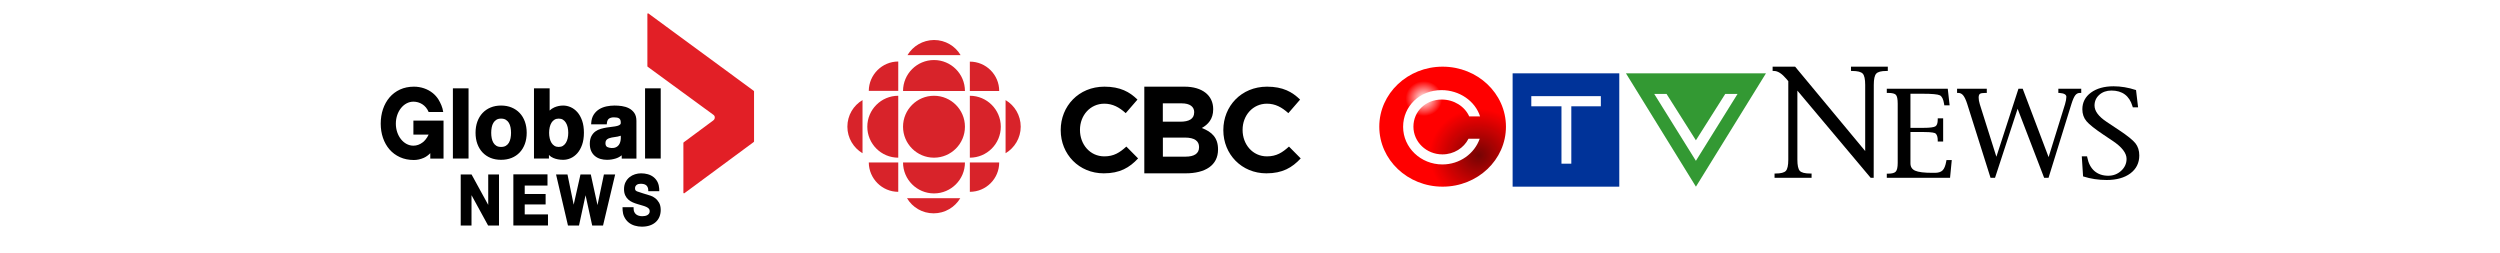 <svg width="375" height="38" viewBox="0 0 375 38" fill="none" xmlns="http://www.w3.org/2000/svg">
<rect width="375" height="38" fill="white"/>
<path d="M74.85 26.174V33.825H73.214L70.726 29.274V33.825H69.107V26.174H70.735L73.233 30.735V26.174H74.85Z" fill="black"/>
<path d="M78.707 32.161V30.666H81.843V29.099H78.707V27.834H82.124V26.153H77.004V33.824H82.197V32.161H78.707Z" fill="black"/>
<path d="M90.586 26.174L89.624 30.764L88.62 26.174H87.071L86.052 30.704L85.123 26.174H83.409L85.195 33.825H86.852L87.833 29.287L88.828 33.825H90.457L92.273 26.174H90.586Z" fill="black"/>
<path d="M98.853 30.394C98.689 30.114 98.491 29.886 98.266 29.718C98.044 29.551 97.818 29.421 97.59 29.353C97.184 29.232 95.666 28.769 95.533 28.698C95.388 28.62 95.331 28.553 95.306 28.51C95.272 28.446 95.256 28.355 95.256 28.242C95.256 28.117 95.278 28.014 95.323 27.938C95.373 27.851 95.435 27.782 95.512 27.725C95.592 27.668 95.682 27.626 95.78 27.602C95.885 27.577 95.991 27.565 96.096 27.565C96.261 27.565 96.414 27.582 96.554 27.612C96.684 27.642 96.801 27.695 96.902 27.767C96.996 27.836 97.073 27.928 97.131 28.049C97.253 28.238 97.245 28.677 97.245 28.677H98.887C98.887 28.677 98.939 27.968 98.658 27.359C98.507 27.041 98.299 26.777 98.04 26.571C97.785 26.37 97.491 26.222 97.165 26.132C96.845 26.044 96.507 26 96.159 26C95.858 26 95.554 26.046 95.254 26.139C94.95 26.233 94.674 26.38 94.432 26.574C94.187 26.771 93.986 27.021 93.834 27.316C93.681 27.617 93.603 27.974 93.603 28.375C93.603 28.737 93.665 29.051 93.788 29.31C93.907 29.565 94.069 29.78 94.266 29.95C94.456 30.117 94.676 30.252 94.915 30.357C95.152 30.46 95.394 30.545 95.639 30.616C95.872 30.69 96.109 30.76 96.338 30.822C96.56 30.882 96.761 30.951 96.936 31.031C97.1 31.105 97.232 31.198 97.331 31.305C97.415 31.399 97.456 31.52 97.456 31.675C97.456 31.825 97.425 31.942 97.359 32.033C97.287 32.136 97.199 32.214 97.09 32.274C96.976 32.335 96.852 32.377 96.722 32.397C96.583 32.42 96.453 32.431 96.331 32.431C96.155 32.431 95.983 32.407 95.821 32.361C95.662 32.313 95.522 32.242 95.408 32.149C95.296 32.057 95.204 31.935 95.137 31.788C95.032 31.628 95.034 31.076 95.034 31.076H93.384C93.384 31.076 93.335 31.909 93.615 32.478C93.775 32.827 93.996 33.121 94.268 33.348C94.538 33.573 94.853 33.74 95.204 33.844C95.549 33.947 95.911 34 96.276 34C96.729 34 97.134 33.938 97.482 33.817C97.834 33.695 98.132 33.522 98.372 33.299C98.614 33.076 98.801 32.806 98.923 32.498C99.045 32.19 99.107 31.852 99.107 31.494C99.107 31.054 99.022 30.683 98.853 30.394Z" fill="black"/>
<path d="M62.01 20.189H64.295C64.167 20.47 64.009 20.724 63.823 20.945C63.752 21.034 63.672 21.121 63.577 21.213C63.519 21.269 63.454 21.318 63.387 21.366C62.986 21.674 62.515 21.852 62.01 21.852C60.556 21.852 59.377 20.374 59.377 18.551C59.377 16.727 60.556 15.25 62.01 15.25C62.95 15.25 63.862 15.761 64.295 16.796H66.482C66.389 16.09 66.086 15.457 65.764 14.917C65.531 14.552 65.249 14.235 64.925 13.971C64.532 13.653 64.085 13.409 63.599 13.245C63.114 13.082 62.606 13 62.089 13C61.323 13 60.62 13.145 60.002 13.428C59.385 13.714 58.856 14.113 58.427 14.615C58.003 15.115 57.673 15.708 57.446 16.377C57.223 17.043 57.107 17.774 57.107 18.549C57.107 19.305 57.221 20.023 57.446 20.68C57.671 21.34 58 21.924 58.424 22.414C58.848 22.906 59.378 23.297 59.996 23.578C60.613 23.858 61.314 24 62.081 24C62.579 24 63.076 23.892 63.561 23.679C63.91 23.526 64.238 23.289 64.543 22.975L64.542 23.786H66.53V18.093H62.01V20.189ZM95.139 16.933C94.93 16.638 94.657 16.403 94.331 16.237C94.013 16.076 93.659 15.967 93.278 15.911C92.909 15.858 92.54 15.832 92.179 15.832C91.78 15.832 91.377 15.874 90.979 15.956C90.575 16.042 90.204 16.185 89.879 16.386C89.547 16.59 89.268 16.866 89.052 17.205C88.834 17.547 88.708 17.979 88.68 18.488L88.674 18.649H91.018L91.026 18.521C91.056 18.184 91.156 17.947 91.322 17.815C91.5 17.674 91.756 17.602 92.086 17.602C92.244 17.602 92.394 17.614 92.531 17.635C92.651 17.654 92.757 17.694 92.847 17.748C92.927 17.798 92.99 17.87 93.04 17.964C93.09 18.058 93.115 18.198 93.115 18.377C93.123 18.57 93.063 18.644 93.015 18.685C92.914 18.773 92.769 18.842 92.585 18.889C92.38 18.944 92.14 18.984 91.872 19.011C91.59 19.041 91.3 19.079 91.01 19.128C90.716 19.176 90.421 19.242 90.13 19.324C89.823 19.411 89.546 19.543 89.31 19.717C89.063 19.898 88.859 20.14 88.704 20.438C88.549 20.74 88.471 21.119 88.471 21.57C88.471 21.979 88.538 22.34 88.671 22.642C88.806 22.946 88.996 23.201 89.237 23.401C89.473 23.598 89.752 23.745 90.066 23.838C90.372 23.927 90.704 23.973 91.054 23.973C91.505 23.973 91.952 23.902 92.384 23.766C92.702 23.663 92.992 23.506 93.253 23.294C93.254 23.309 93.261 23.786 93.261 23.786H95.467L95.463 18.134C95.463 17.642 95.354 17.239 95.139 16.933ZM91.071 22.045C90.993 21.995 90.934 21.926 90.888 21.836C90.842 21.748 90.819 21.629 90.819 21.487C90.819 21.334 90.842 21.212 90.888 21.122C90.936 21.027 91 20.949 91.076 20.889C91.161 20.823 91.264 20.769 91.379 20.732C91.512 20.686 91.644 20.651 91.777 20.625C91.925 20.597 92.074 20.573 92.22 20.556C92.371 20.538 92.523 20.514 92.672 20.483C92.818 20.454 93.007 20.398 93.115 20.357C93.253 22.394 91.755 22.366 91.071 22.045ZM67.934 23.783H70.282V13.245H67.934V23.783ZM77.954 16.952C77.62 16.597 77.21 16.318 76.736 16.123C76.267 15.929 75.736 15.832 75.162 15.832C74.586 15.832 74.058 15.93 73.593 16.123C73.124 16.317 72.717 16.596 72.382 16.952C72.046 17.308 71.785 17.742 71.603 18.247C71.423 18.745 71.332 19.308 71.332 19.917C71.332 20.526 71.423 21.087 71.603 21.581C71.785 22.079 72.046 22.512 72.382 22.867C72.717 23.222 73.125 23.499 73.594 23.689C74.059 23.878 74.586 23.972 75.162 23.972C75.735 23.972 76.264 23.878 76.734 23.69C77.209 23.498 77.618 23.222 77.954 22.867C78.29 22.512 78.551 22.079 78.733 21.581C78.913 21.086 79.005 20.526 79.005 19.917C79.005 19.308 78.913 18.746 78.734 18.247C78.552 17.742 78.291 17.307 77.954 16.952ZM76.579 20.735C76.53 20.986 76.445 21.217 76.329 21.416C76.218 21.605 76.064 21.758 75.876 21.87C75.689 21.982 75.448 22.04 75.162 22.04C74.876 22.04 74.64 21.982 74.457 21.871C74.27 21.758 74.119 21.604 74.009 21.415C73.891 21.214 73.806 20.986 73.758 20.735C73.707 20.473 73.681 20.199 73.681 19.922C73.681 19.645 73.707 19.37 73.758 19.102C73.806 18.847 73.891 18.619 74.008 18.425C74.119 18.238 74.272 18.084 74.458 17.965C74.641 17.849 74.878 17.791 75.162 17.791C75.447 17.791 75.686 17.849 75.873 17.965C76.067 18.086 76.217 18.237 76.329 18.425C76.446 18.62 76.53 18.847 76.579 19.102C76.631 19.371 76.656 19.647 76.656 19.923C76.656 20.198 76.631 20.47 76.579 20.735ZM86.603 16.823C86.307 16.49 85.969 16.238 85.6 16.076C85.231 15.914 84.853 15.832 84.475 15.832C84.015 15.832 83.565 15.926 83.138 16.112C82.876 16.227 82.643 16.384 82.446 16.579V13.245H80.097V23.784H82.341V23.247C82.529 23.442 82.752 23.596 83.012 23.703C83.442 23.882 83.934 23.972 84.474 23.972C84.852 23.972 85.23 23.892 85.599 23.73C85.968 23.567 86.305 23.316 86.601 22.982C86.895 22.652 87.135 22.223 87.315 21.713C87.495 21.205 87.587 20.595 87.587 19.902C87.587 19.21 87.496 18.602 87.316 18.092C87.135 17.58 86.895 17.154 86.603 16.823ZM85.149 20.75C85.09 21.008 84.999 21.236 84.878 21.431C84.759 21.62 84.61 21.769 84.436 21.88C84.267 21.986 84.052 22.04 83.802 22.04C83.56 22.04 83.348 21.985 83.174 21.879C82.996 21.769 82.845 21.618 82.727 21.431C82.606 21.235 82.515 21.007 82.457 20.75C82.398 20.487 82.367 20.209 82.367 19.923C82.367 19.628 82.398 19.346 82.457 19.08C82.516 18.824 82.606 18.595 82.727 18.401C82.846 18.209 82.993 18.062 83.174 17.953C83.35 17.845 83.561 17.791 83.802 17.791C84.053 17.791 84.267 17.844 84.436 17.951C84.613 18.062 84.759 18.209 84.877 18.401C84.999 18.593 85.089 18.823 85.15 19.08C85.208 19.347 85.238 19.63 85.238 19.923C85.238 20.207 85.207 20.486 85.149 20.75ZM96.758 23.783H99.107V13.245H96.758V23.783Z" fill="black"/>
<path d="M97.107 2.097V9.932C97.107 9.964 97.123 9.994 97.148 10.011L107.034 17.239C107.099 17.288 107.152 17.353 107.183 17.431C107.189 17.444 107.195 17.458 107.198 17.47C107.198 17.473 107.199 17.477 107.2 17.481C107.211 17.52 107.217 17.563 107.217 17.606C107.217 17.757 107.176 17.94 106.964 18.083L105.16 19.419C105.129 19.443 105.098 19.466 105.068 19.49C104.928 19.596 104.677 19.78 104.385 19.994L102.546 21.356C102.524 21.372 102.508 21.4 102.508 21.431V23.326C102.508 23.387 102.509 23.475 102.509 23.604V24.099C102.509 24.883 102.507 26.407 102.509 26.98C102.509 27.069 102.509 27.165 102.508 27.268V28.654C102.508 28.666 102.509 28.677 102.509 28.687C102.509 28.701 102.509 28.715 102.509 28.728C102.51 28.762 102.509 28.814 102.508 28.866V28.904C102.508 28.957 102.551 29 102.602 29C102.622 29 102.643 28.992 102.657 28.982L113.067 21.296C113.092 21.28 113.107 21.251 113.107 21.218V17.893C113.106 16.453 113.106 14.81 113.106 13.807V13.696C113.104 13.673 113.093 13.652 113.077 13.637C112.929 13.528 112.23 13.014 111.273 12.312L103.474 6.584C102.262 5.695 101.049 4.804 99.836 3.913C99.479 3.65 99.1 3.371 98.719 3.092L97.316 2.061C97.294 2.046 97.272 2.031 97.252 2.016C97.237 2.007 97.219 2 97.2 2C97.148 2.001 97.107 2.043 97.107 2.097Z" fill="#E21F26"/>
<path d="M144.742 19.009C144.742 21.569 142.659 23.652 140.099 23.652C137.538 23.652 135.455 21.569 135.455 19.009C135.455 16.448 137.538 14.365 140.099 14.365C142.659 14.365 144.742 16.448 144.742 19.009ZM134.738 23.652C132.177 23.652 130.095 21.569 130.095 19.009C130.095 16.448 132.177 14.365 134.738 14.365V23.652ZM145.476 28.773V24.369H149.881C149.881 26.81 147.9 28.773 145.476 28.773ZM134.738 9.227V13.631H130.317C130.334 11.207 132.314 9.227 134.738 9.227ZM134.738 28.773V24.369H130.317C130.334 26.793 132.314 28.773 134.738 28.773ZM150.837 22.986V15.014C152.202 15.816 153.107 17.301 153.107 19.009C153.107 20.699 152.185 22.184 150.837 22.986ZM136.121 8.271H144.093C143.291 6.905 141.806 6 140.099 6C138.409 6.017 136.923 6.922 136.121 8.271ZM144.042 29.73H136.053C136.855 31.095 138.34 32 140.047 32C141.738 32 143.223 31.095 144.042 29.73ZM144.742 24.369C144.742 26.93 142.659 29.012 140.099 29.012C137.538 29.012 135.455 26.93 135.455 24.369H144.742ZM145.476 23.652C148.037 23.652 150.12 21.569 150.12 19.009C150.12 16.448 148.037 14.365 145.476 14.365V23.652ZM144.742 13.648C144.742 11.087 142.659 9.005 140.099 9.005C137.538 9.005 135.455 11.087 135.455 13.648H144.742ZM129.378 22.986V15.014C128.012 15.816 127.107 17.301 127.107 19.009C127.107 20.699 128.029 22.184 129.378 22.986ZM149.881 13.648H145.476V9.244C147.9 9.244 149.881 11.207 149.881 13.648Z" fill="#D8232A"/>
<path d="M165.56 26C161.859 26 159.107 23.147 159.107 19.534V19.5C159.107 15.93 161.799 13 165.663 13C168.039 13 169.458 13.794 170.62 14.939L168.859 16.972C167.885 16.092 166.902 15.554 165.646 15.554C163.526 15.554 161.996 17.313 161.996 19.466V19.5C161.996 21.652 163.492 23.455 165.646 23.455C167.082 23.455 167.962 22.882 168.953 21.985L170.714 23.762C169.423 25.146 167.988 26 165.56 26ZM179.859 22.045C179.859 21.174 179.21 20.636 177.74 20.636H174.432V23.497H177.834C179.099 23.497 179.859 23.053 179.859 22.088V22.045ZM179.133 16.844C179.133 15.989 178.466 15.503 177.252 15.503H174.423V18.253H177.064C178.329 18.253 179.124 17.843 179.124 16.878V16.844H179.133ZM177.834 26H171.646V13H177.688C180.346 13 181.979 14.315 181.979 16.365V16.399C181.979 17.869 181.201 18.68 180.27 19.201C181.774 19.773 182.705 20.653 182.705 22.395V22.43C182.705 24.813 180.774 26 177.834 26ZM189.953 26C186.252 26 183.5 23.147 183.5 19.534V19.5C183.5 15.93 186.193 13 190.056 13C192.432 13 193.851 13.794 195.013 14.939L193.252 16.972C192.278 16.092 191.295 15.554 190.039 15.554C187.919 15.554 186.389 17.313 186.389 19.466V19.5C186.389 21.652 187.885 23.455 190.039 23.455C191.475 23.455 192.355 22.882 193.346 21.985L195.107 23.762C193.817 25.146 192.381 26 189.953 26Z" fill="black"/>
<path d="M283.019 26.675V26.048H283.24C283.804 26.048 284.184 25.943 284.37 25.733C284.56 25.52 284.656 25.084 284.656 24.435V15.55C284.656 14.87 284.566 14.426 284.389 14.229C284.215 14.036 283.827 13.938 283.24 13.938H283.019V13.312H292.165L292.444 15.803H291.647L291.613 15.581C291.502 14.88 291.287 14.447 290.976 14.295C290.656 14.139 289.789 14.061 288.398 14.061H286.567V19.177H288.547C289.461 19.177 290.051 19.101 290.301 18.956C290.539 18.813 290.66 18.475 290.66 17.951V17.753H291.473V21.228H290.66V21.047C290.66 20.575 290.558 20.235 290.353 20.037C290.242 19.93 289.838 19.803 288.547 19.803H286.567V24.493C286.567 25.029 286.797 25.391 287.27 25.602C287.752 25.817 288.623 25.925 289.856 25.925H290.227C290.753 25.925 291.143 25.8 291.388 25.555C291.639 25.307 291.821 24.855 291.935 24.214L291.97 24.011H292.765L292.508 26.675H283.019Z" fill="black"/>
<path d="M307.278 26.675H306.622L302.643 16.314L299.254 26.675H298.581L295.092 15.621C294.894 15.001 294.689 14.559 294.481 14.308C294.282 14.062 294.035 13.938 293.746 13.938H293.561V13.312H298.019V13.938H297.791C297.383 13.938 297.113 13.985 296.983 14.08C296.861 14.171 296.798 14.362 296.798 14.647C296.798 14.928 296.856 15.259 296.969 15.631L299.457 23.514L302.768 13.312H303.406L307.29 23.569L309.751 15.639C309.886 15.18 309.954 14.805 309.954 14.523C309.954 14.192 309.622 13.998 308.968 13.946L308.751 13.934V13.312H312.186V13.938H311.985C311.701 13.938 311.473 14.054 311.288 14.293C311.099 14.541 310.901 14.995 310.701 15.642L307.278 26.675Z" fill="black"/>
<path d="M315.997 27C314.776 27 313.599 26.821 312.498 26.471L312.462 26.458L312.268 23.446H313.059L313.095 23.628C313.266 24.501 313.628 25.183 314.165 25.653C314.707 26.122 315.405 26.361 316.239 26.361C316.99 26.361 317.642 26.11 318.177 25.617C318.713 25.125 318.985 24.524 318.985 23.831C318.985 22.956 318.278 22.044 316.887 21.12L315.545 20.222C314.243 19.351 313.377 18.664 312.972 18.179C312.561 17.689 312.352 17.087 312.352 16.393C312.352 15.36 312.787 14.518 313.646 13.889C314.502 13.261 315.644 12.943 317.04 12.943C318.126 12.943 319.247 13.13 320.372 13.5L320.406 13.512L320.712 16.096H319.922L319.865 15.921C319.406 14.369 318.344 13.582 316.714 13.582C315.985 13.582 315.373 13.799 314.896 14.221C314.421 14.643 314.179 15.185 314.179 15.834C314.179 16.653 314.783 17.471 315.975 18.264L317.911 19.554C319.124 20.36 319.932 21.012 320.313 21.492C320.697 21.976 320.893 22.59 320.893 23.318C320.893 24.439 320.443 25.343 319.56 26.005C318.677 26.666 317.478 27 315.997 27Z" fill="black"/>
<path d="M269.972 25.632C269.728 25.366 269.607 24.804 269.607 23.945V13.592L280.601 26.672H281.054L281.068 12.729C281.068 11.87 281.189 11.309 281.438 11.042C281.687 10.777 282.174 10.644 282.958 10.644H283.171V10H277.648V10.644H277.824C278.631 10.644 279.157 10.777 279.407 11.042C279.656 11.309 279.779 11.87 279.779 12.729V22.654L269.268 10H265.893V10.644H266.104C266.666 10.644 267.278 11.036 267.948 11.821L268.244 12.176V23.945C268.244 24.804 268.122 25.366 267.878 25.632C267.636 25.895 267.117 26.028 266.324 26.028H266.182V26.672H271.737V26.028H271.528C270.733 26.028 270.215 25.895 269.972 25.632Z" fill="black"/>
<path d="M242.893 11H226.893V28H242.893V11Z" fill="#003399"/>
<path d="M229.695 15.945V14.421H240.126V15.945H235.697V24.552H234.221V15.945H229.695Z" fill="white"/>
<path d="M264.893 11H243.893L254.389 28L264.893 11Z" fill="#339933"/>
<path d="M249.983 14.091H248.136L254.384 24.124L260.632 14.091H258.785L254.384 21.045L249.983 14.091Z" fill="white"/>
<path d="M216.392 28C221.64 28 225.893 23.972 225.893 18.999C225.893 14.03 221.64 10 216.392 10C211.147 10 206.893 14.03 206.893 18.999C206.893 23.971 211.147 28 216.392 28Z" fill="url(#paint0_radial_6036_22670)"/>
<path d="M221.953 20.813C221.172 23.052 218.963 24.666 216.36 24.666C213.106 24.666 210.467 22.14 210.467 19.026C210.467 15.913 212.97 13.517 216.226 13.517C218.91 13.517 221.266 15.145 222.011 17.462H220.383C219.713 15.958 218.091 14.931 216.261 14.931C213.86 14.931 212.013 16.7 212.013 18.997C212.013 21.296 213.96 23.158 216.36 23.158C218.082 23.158 219.569 22.201 220.274 20.814L221.953 20.813Z" fill="white"/>
<path d="M213.586 18.455C215.707 18.455 217.427 16.81 217.427 14.781C217.427 12.752 215.707 11.107 213.586 11.107C211.464 11.107 209.744 12.752 209.744 14.781C209.744 16.81 211.464 18.455 213.586 18.455Z" fill="url(#paint1_radial_6036_22670)"/>
<defs>
<radialGradient id="paint0_radial_6036_22670" cx="0" cy="0" r="1" gradientUnits="userSpaceOnUse" gradientTransform="translate(221.791 23.316) scale(7.381 6.993)">
<stop stop-color="#750404"/>
<stop offset="1" stop-color="#FF0000"/>
</radialGradient>
<radialGradient id="paint1_radial_6036_22670" cx="0" cy="0" r="1" gradientUnits="userSpaceOnUse" gradientTransform="translate(213.586 14.784) scale(2.746 2.626)">
<stop stop-color="white"/>
<stop offset="1" stop-color="white" stop-opacity="0"/>
</radialGradient>
</defs>
</svg>
